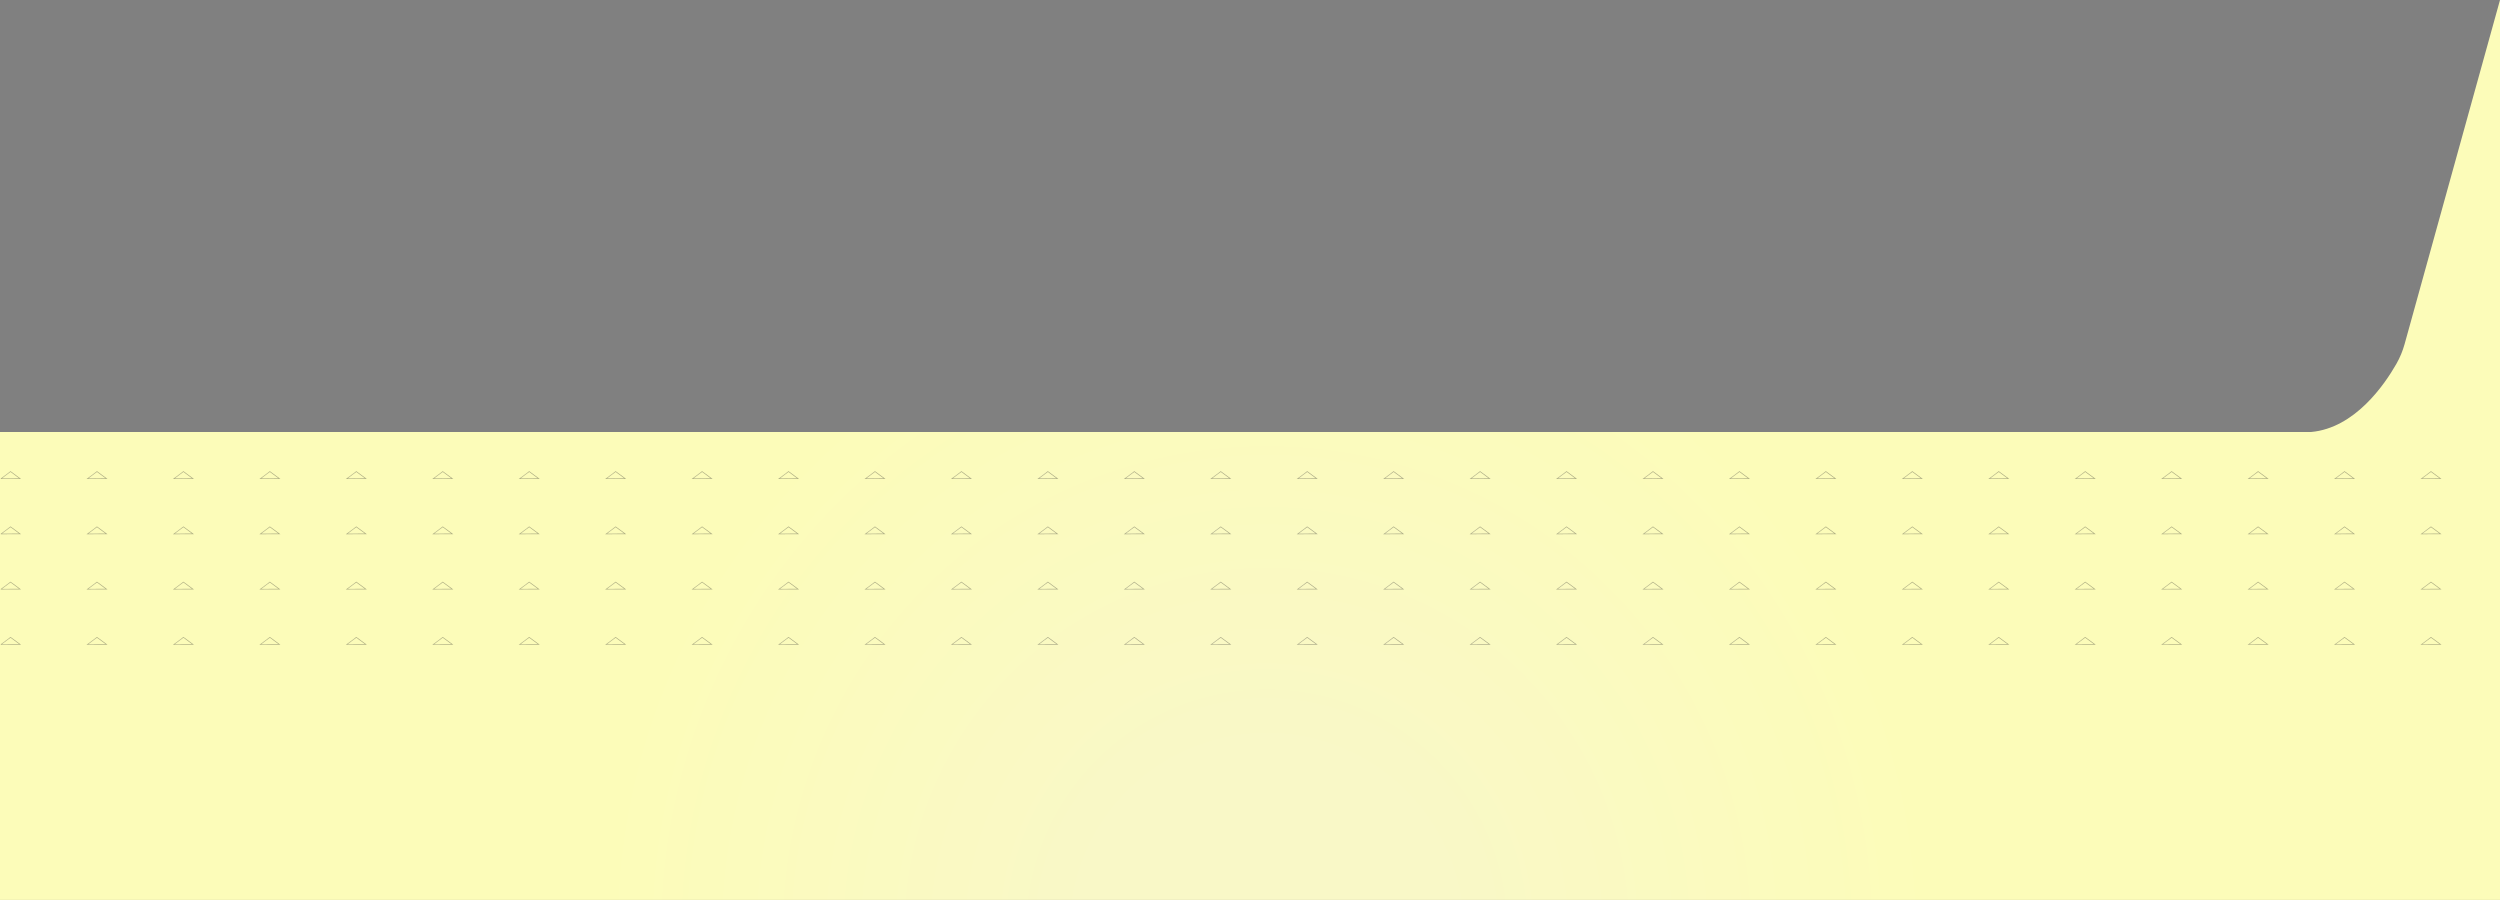 <?xml version="1.0" encoding="UTF-8"?>
<svg id="Capa_1" data-name="Capa 1" xmlns="http://www.w3.org/2000/svg" xmlns:xlink="http://www.w3.org/1999/xlink" viewBox="0 0 1923.24 692.33">
  <rect x="0" y="0" width="1923.24" height="692.33" fill="#808080" stroke="none"/>
  <defs>
    <style>
      .cls-1 {
        stroke: url(#Degradado_sin_nombre_90-102);
      }

      .cls-1, .cls-2, .cls-3, .cls-4, .cls-5, .cls-6, .cls-7, .cls-8, .cls-9, .cls-10, .cls-11, .cls-12, .cls-13, .cls-14, .cls-15, .cls-16, .cls-17, .cls-18, .cls-19, .cls-20, .cls-21, .cls-22, .cls-23, .cls-24, .cls-25, .cls-26, .cls-27, .cls-28, .cls-29, .cls-30, .cls-31, .cls-32, .cls-33, .cls-34, .cls-35, .cls-36, .cls-37, .cls-38, .cls-39, .cls-40, .cls-41, .cls-42, .cls-43, .cls-44, .cls-45, .cls-46, .cls-47, .cls-48, .cls-49, .cls-50, .cls-51, .cls-52, .cls-53, .cls-54, .cls-55, .cls-56, .cls-57, .cls-58, .cls-59, .cls-60, .cls-61, .cls-62, .cls-63, .cls-64, .cls-65, .cls-66, .cls-67, .cls-68, .cls-69, .cls-70, .cls-71, .cls-72, .cls-73, .cls-74, .cls-75, .cls-76, .cls-77, .cls-78, .cls-79, .cls-80, .cls-81, .cls-82, .cls-83, .cls-84, .cls-85, .cls-86, .cls-87, .cls-88, .cls-89, .cls-90, .cls-91, .cls-92, .cls-93, .cls-94, .cls-95, .cls-96, .cls-97, .cls-98, .cls-99, .cls-100, .cls-101, .cls-102, .cls-103, .cls-104, .cls-105, .cls-106, .cls-107, .cls-108, .cls-109, .cls-110, .cls-111, .cls-112, .cls-113, .cls-114, .cls-115, .cls-116, .cls-117, .cls-118 {
        fill: none;
      }

      .cls-1, .cls-2, .cls-3, .cls-4, .cls-5, .cls-6, .cls-7, .cls-8, .cls-9, .cls-10, .cls-11, .cls-12, .cls-13, .cls-14, .cls-15, .cls-16, .cls-17, .cls-18, .cls-19, .cls-20, .cls-21, .cls-22, .cls-23, .cls-24, .cls-25, .cls-26, .cls-27, .cls-28, .cls-29, .cls-30, .cls-31, .cls-32, .cls-33, .cls-34, .cls-35, .cls-36, .cls-37, .cls-38, .cls-39, .cls-40, .cls-42, .cls-43, .cls-44, .cls-45, .cls-46, .cls-47, .cls-48, .cls-49, .cls-50, .cls-51, .cls-52, .cls-53, .cls-54, .cls-55, .cls-56, .cls-57, .cls-58, .cls-59, .cls-60, .cls-61, .cls-62, .cls-63, .cls-64, .cls-65, .cls-66, .cls-67, .cls-68, .cls-69, .cls-70, .cls-71, .cls-72, .cls-73, .cls-74, .cls-75, .cls-76, .cls-77, .cls-78, .cls-79, .cls-80, .cls-81, .cls-82, .cls-83, .cls-84, .cls-85, .cls-86, .cls-87, .cls-88, .cls-89, .cls-90, .cls-91, .cls-92, .cls-93, .cls-94, .cls-95, .cls-96, .cls-97, .cls-98, .cls-99, .cls-100, .cls-101, .cls-102, .cls-103, .cls-104, .cls-105, .cls-106, .cls-107, .cls-108, .cls-109, .cls-110, .cls-111, .cls-112, .cls-113, .cls-114, .cls-115, .cls-116, .cls-117, .cls-118 {
        stroke-miterlimit: 10;
        stroke-width: .5px;
      }

      .cls-2 {
        stroke: url(#Degradado_sin_nombre_90-26);
      }

      .cls-3 {
        stroke: url(#Degradado_sin_nombre_90-44);
      }

      .cls-4 {
        stroke: url(#Degradado_sin_nombre_90-63);
      }

      .cls-5 {
        stroke: url(#Degradado_sin_nombre_90-61);
      }

      .cls-6 {
        stroke: url(#Degradado_sin_nombre_90-69);
      }

      .cls-7 {
        stroke: url(#Degradado_sin_nombre_90-6);
      }

      .cls-8 {
        stroke: url(#Degradado_sin_nombre_90-4);
      }

      .cls-9 {
        stroke: url(#Degradado_sin_nombre_90-56);
      }

      .cls-10 {
        stroke: url(#Degradado_sin_nombre_90-21);
      }

      .cls-11 {
        stroke: url(#Degradado_sin_nombre_90-11);
      }

      .cls-12 {
        stroke: url(#Degradado_sin_nombre_90-99);
      }

      .cls-13 {
        stroke: url(#Degradado_sin_nombre_90-71);
      }

      .cls-14 {
        stroke: url(#Degradado_sin_nombre_90-113);
      }

      .cls-15 {
        stroke: url(#Degradado_sin_nombre_90-68);
      }

      .cls-16 {
        stroke: url(#Degradado_sin_nombre_90-2);
      }

      .cls-17 {
        stroke: url(#Degradado_sin_nombre_90-111);
      }

      .cls-18 {
        stroke: url(#Degradado_sin_nombre_90-107);
      }

      .cls-19 {
        stroke: url(#Degradado_sin_nombre_90-57);
      }

      .cls-20 {
        stroke: url(#Degradado_sin_nombre_90-55);
      }

      .cls-21 {
        stroke: url(#Degradado_sin_nombre_90-79);
      }

      .cls-22 {
        stroke: url(#Degradado_sin_nombre_90-74);
      }

      .cls-23 {
        stroke: url(#Degradado_sin_nombre_90-13);
      }

      .cls-24 {
        stroke: url(#Degradado_sin_nombre_90-33);
      }

      .cls-25 {
        stroke: url(#Degradado_sin_nombre_90-60);
      }

      .cls-26 {
        stroke: url(#Degradado_sin_nombre_90-32);
      }

      .cls-27 {
        stroke: url(#Degradado_sin_nombre_90-106);
      }

      .cls-28 {
        stroke: url(#Degradado_sin_nombre_90-42);
      }

      .cls-29 {
        stroke: url(#Degradado_sin_nombre_90-112);
      }

      .cls-30 {
        stroke: url(#Degradado_sin_nombre_90-87);
      }

      .cls-31 {
        stroke: url(#Degradado_sin_nombre_90-28);
      }

      .cls-32 {
        stroke: url(#Degradado_sin_nombre_90-103);
      }

      .cls-33 {
        stroke: url(#Degradado_sin_nombre_90-93);
      }

      .cls-34 {
        stroke: url(#Degradado_sin_nombre_90-77);
      }

      .cls-35 {
        stroke: url(#Degradado_sin_nombre_90-62);
      }

      .cls-36 {
        stroke: url(#Degradado_sin_nombre_90-46);
      }

      .cls-37 {
        stroke: url(#Degradado_sin_nombre_90-7);
      }

      .cls-38 {
        stroke: url(#Degradado_sin_nombre_90-10);
      }

      .cls-39 {
        stroke: url(#Degradado_sin_nombre_90-83);
      }

      .cls-40 {
        stroke: url(#Degradado_sin_nombre_90-14);
      }

      .cls-41, .cls-119 {
        stroke-width: 0px;
      }

      .cls-42 {
        stroke: url(#Degradado_sin_nombre_90-31);
      }

      .cls-43 {
        stroke: url(#Degradado_sin_nombre_90-82);
      }

      .cls-44 {
        stroke: url(#Degradado_sin_nombre_90-70);
      }

      .cls-45 {
        stroke: url(#Degradado_sin_nombre_90-94);
      }

      .cls-46 {
        stroke: url(#Degradado_sin_nombre_90-67);
      }

      .cls-47 {
        stroke: url(#Degradado_sin_nombre_90-43);
      }

      .cls-48 {
        stroke: url(#Degradado_sin_nombre_90-52);
      }

      .cls-49 {
        stroke: url(#Degradado_sin_nombre_90-98);
      }

      .cls-120 {
        clip-path: url(#clippath-1);
      }

      .cls-50 {
        stroke: url(#Degradado_sin_nombre_90-78);
      }

      .cls-51 {
        stroke: url(#Degradado_sin_nombre_90-101);
      }

      .cls-52 {
        stroke: url(#Degradado_sin_nombre_90-76);
      }

      .cls-53 {
        stroke: url(#Degradado_sin_nombre_90-53);
      }

      .cls-54 {
        stroke: url(#Degradado_sin_nombre_90-17);
      }

      .cls-55 {
        stroke: url(#Degradado_sin_nombre_90-66);
      }

      .cls-56 {
        stroke: url(#Degradado_sin_nombre_90-29);
      }

      .cls-57 {
        stroke: url(#Degradado_sin_nombre_90-89);
      }

      .cls-58 {
        stroke: url(#Degradado_sin_nombre_90-22);
      }

      .cls-59 {
        stroke: url(#Degradado_sin_nombre_90-8);
      }

      .cls-60 {
        stroke: url(#Degradado_sin_nombre_90-75);
      }

      .cls-61 {
        stroke: url(#Degradado_sin_nombre_90-100);
      }

      .cls-119 {
        fill: url(#Degradado_sin_nombre_4);
      }

      .cls-62 {
        stroke: url(#Degradado_sin_nombre_90-114);
      }

      .cls-63 {
        stroke: url(#Degradado_sin_nombre_90-86);
      }

      .cls-64 {
        stroke: url(#Degradado_sin_nombre_90-110);
      }

      .cls-65 {
        stroke: url(#Degradado_sin_nombre_90-54);
      }

      .cls-66 {
        stroke: url(#Degradado_sin_nombre_90-27);
      }

      .cls-67 {
        stroke: url(#Degradado_sin_nombre_90-90);
      }

      .cls-68 {
        stroke: url(#Degradado_sin_nombre_90-39);
      }

      .cls-69 {
        stroke: url(#Degradado_sin_nombre_90-25);
      }

      .cls-70 {
        stroke: url(#Degradado_sin_nombre_90-47);
      }

      .cls-71 {
        stroke: url(#Degradado_sin_nombre_90-41);
      }

      .cls-72 {
        stroke: url(#Degradado_sin_nombre_90-38);
      }

      .cls-73 {
        stroke: url(#Degradado_sin_nombre_90-19);
      }

      .cls-74 {
        stroke: url(#Degradado_sin_nombre_90-80);
      }

      .cls-75 {
        stroke: url(#Degradado_sin_nombre_90-12);
      }

      .cls-76 {
        stroke: url(#Degradado_sin_nombre_90-85);
      }

      .cls-77 {
        stroke: url(#Degradado_sin_nombre_90-3);
      }

      .cls-78 {
        stroke: url(#Degradado_sin_nombre_90-18);
      }

      .cls-79 {
        stroke: url(#Degradado_sin_nombre_90-50);
      }

      .cls-80 {
        stroke: url(#Degradado_sin_nombre_90-5);
      }

      .cls-81 {
        stroke: url(#Degradado_sin_nombre_90-91);
      }

      .cls-121 {
        clip-path: url(#clippath);
      }

      .cls-82 {
        stroke: url(#Degradado_sin_nombre_90-30);
      }

      .cls-83 {
        stroke: url(#Degradado_sin_nombre_90-23);
      }

      .cls-84 {
        stroke: url(#Degradado_sin_nombre_90-45);
      }

      .cls-85 {
        stroke: url(#Degradado_sin_nombre_90-15);
      }

      .cls-86 {
        stroke: url(#Degradado_sin_nombre_90-58);
      }

      .cls-87 {
        stroke: url(#Degradado_sin_nombre_90-59);
      }

      .cls-88 {
        stroke: url(#Degradado_sin_nombre_90-24);
      }

      .cls-89 {
        stroke: url(#Degradado_sin_nombre_90);
      }

      .cls-90 {
        stroke: url(#Degradado_sin_nombre_90-105);
      }

      .cls-91 {
        stroke: url(#Degradado_sin_nombre_90-34);
      }

      .cls-92 {
        stroke: url(#Degradado_sin_nombre_90-95);
      }

      .cls-93 {
        stroke: url(#Degradado_sin_nombre_90-48);
      }

      .cls-94 {
        stroke: url(#Degradado_sin_nombre_90-117);
      }

      .cls-95 {
        stroke: url(#Degradado_sin_nombre_90-16);
      }

      .cls-96 {
        stroke: url(#Degradado_sin_nombre_90-97);
      }

      .cls-97 {
        stroke: url(#Degradado_sin_nombre_90-35);
      }

      .cls-98 {
        stroke: url(#Degradado_sin_nombre_90-72);
      }

      .cls-122 {
        opacity: .36;
      }

      .cls-99 {
        stroke: url(#Degradado_sin_nombre_90-96);
      }

      .cls-100 {
        stroke: url(#Degradado_sin_nombre_90-88);
      }

      .cls-101 {
        stroke: url(#Degradado_sin_nombre_90-9);
      }

      .cls-102 {
        stroke: url(#Degradado_sin_nombre_90-115);
      }

      .cls-103 {
        stroke: url(#Degradado_sin_nombre_90-116);
      }

      .cls-104 {
        stroke: url(#Degradado_sin_nombre_90-81);
      }

      .cls-105 {
        stroke: url(#Degradado_sin_nombre_90-40);
      }

      .cls-106 {
        stroke: url(#Degradado_sin_nombre_90-64);
      }

      .cls-107 {
        stroke: url(#Degradado_sin_nombre_90-49);
      }

      .cls-108 {
        stroke: url(#Degradado_sin_nombre_90-36);
      }

      .cls-109 {
        stroke: url(#Degradado_sin_nombre_90-73);
      }

      .cls-110 {
        stroke: url(#Degradado_sin_nombre_90-108);
      }

      .cls-111 {
        stroke: url(#Degradado_sin_nombre_90-37);
      }

      .cls-112 {
        stroke: url(#Degradado_sin_nombre_90-51);
      }

      .cls-113 {
        stroke: url(#Degradado_sin_nombre_90-104);
      }

      .cls-114 {
        stroke: url(#Degradado_sin_nombre_90-20);
      }

      .cls-115 {
        stroke: url(#Degradado_sin_nombre_90-92);
      }

      .cls-116 {
        stroke: url(#Degradado_sin_nombre_90-84);
      }

      .cls-117 {
        stroke: url(#Degradado_sin_nombre_90-109);
      }

      .cls-118 {
        stroke: url(#Degradado_sin_nombre_90-65);
      }
    </style>
    <radialGradient id="Degradado_sin_nombre_4" data-name="Degradado sin nombre 4" cx="6787.86" cy="10667.34" fx="6787.86" fy="10667.34" r="512.55" gradientTransform="translate(-5813.34 -9951.82)" gradientUnits="userSpaceOnUse">
      <stop offset=".27" stop-color="#f9f8c7"/>
      <stop offset="1" stop-color="#fcfcb9"/>
    </radialGradient>
    <clipPath id="clippath">
      <path class="cls-41" d="M1923.24,0l-73.38,264.68c-1.47,5.32-3.59,10.43-6.32,15.22-9.15,16.07-32.01,49.4-65.62,52.43H0s0,360,0,360h1923.24V0Z"/>
    </clipPath>
    <clipPath id="clippath-1">
      <rect class="cls-41" x=".59" y="277.66" width="1956.41" height="238.37"/>
    </clipPath>
    <radialGradient id="Degradado_sin_nombre_90" data-name="Degradado sin nombre 90" cx="984.5" cy="781.88" fx="984.5" fy="781.88" r="5.83" gradientTransform="translate(1923.24 1062.33) rotate(-180)" gradientUnits="userSpaceOnUse">
      <stop offset=".33" stop-color="#3a3a3a"/>
      <stop offset=".66" stop-color="#282828"/>
      <stop offset="1" stop-color="#1c1c1c"/>
    </radialGradient>
    <radialGradient id="Degradado_sin_nombre_90-2" data-name="Degradado sin nombre 90" cx="5817.72" cy="10317.3" fx="5817.72" fy="10317.3" r="6.09" gradientTransform="translate(-5813.34 -9951.82)" xlink:href="#Degradado_sin_nombre_90"/>
    <radialGradient id="Degradado_sin_nombre_90-3" data-name="Degradado sin nombre 90" cx="5884.18" cy="10317.3" fx="5884.18" fy="10317.3" r="6.09" gradientTransform="translate(-5813.34 -9951.82)" xlink:href="#Degradado_sin_nombre_90"/>
    <radialGradient id="Degradado_sin_nombre_90-4" data-name="Degradado sin nombre 90" cx="5950.63" cy="10317.3" fx="5950.63" fy="10317.3" r="6.09" gradientTransform="translate(-5813.34 -9951.82)" xlink:href="#Degradado_sin_nombre_90"/>
    <radialGradient id="Degradado_sin_nombre_90-5" data-name="Degradado sin nombre 90" cx="6017.09" cy="10317.3" fx="6017.09" fy="10317.3" r="6.09" gradientTransform="translate(-5813.34 -9951.82)" xlink:href="#Degradado_sin_nombre_90"/>
    <radialGradient id="Degradado_sin_nombre_90-6" data-name="Degradado sin nombre 90" cx="6083.55" cy="10317.3" fx="6083.55" fy="10317.3" r="6.09" gradientTransform="translate(-5813.34 -9951.82)" xlink:href="#Degradado_sin_nombre_90"/>
    <radialGradient id="Degradado_sin_nombre_90-7" data-name="Degradado sin nombre 90" cx="6150.01" cy="10317.3" fx="6150.01" fy="10317.3" r="6.09" gradientTransform="translate(-5813.34 -9951.82)" xlink:href="#Degradado_sin_nombre_90"/>
    <radialGradient id="Degradado_sin_nombre_90-8" data-name="Degradado sin nombre 90" cx="6216.47" cy="10317.3" fx="6216.47" fy="10317.3" r="6.09" gradientTransform="translate(-5813.34 -9951.82)" xlink:href="#Degradado_sin_nombre_90"/>
    <radialGradient id="Degradado_sin_nombre_90-9" data-name="Degradado sin nombre 90" cx="6282.93" cy="10317.3" fx="6282.93" fy="10317.3" r="6.09" gradientTransform="translate(-5813.34 -9951.82)" xlink:href="#Degradado_sin_nombre_90"/>
    <radialGradient id="Degradado_sin_nombre_90-10" data-name="Degradado sin nombre 90" cx="6349.39" cy="10317.3" fx="6349.39" fy="10317.3" r="6.09" gradientTransform="translate(-5813.34 -9951.82)" xlink:href="#Degradado_sin_nombre_90"/>
    <radialGradient id="Degradado_sin_nombre_90-11" data-name="Degradado sin nombre 90" cx="6415.85" cy="10317.3" fx="6415.85" fy="10317.3" r="6.09" gradientTransform="translate(-5813.34 -9951.82)" xlink:href="#Degradado_sin_nombre_90"/>
    <radialGradient id="Degradado_sin_nombre_90-12" data-name="Degradado sin nombre 90" cx="6482.3" cy="10317.3" fx="6482.3" fy="10317.3" r="6.09" gradientTransform="translate(-5813.34 -9951.82)" xlink:href="#Degradado_sin_nombre_90"/>
    <radialGradient id="Degradado_sin_nombre_90-13" data-name="Degradado sin nombre 90" cx="6548.76" cy="10317.3" fx="6548.76" fy="10317.3" r="6.09" gradientTransform="translate(-5813.34 -9951.82)" xlink:href="#Degradado_sin_nombre_90"/>
    <radialGradient id="Degradado_sin_nombre_90-14" data-name="Degradado sin nombre 90" cx="6615.22" cy="10317.3" fx="6615.22" fy="10317.3" r="6.09" gradientTransform="translate(-5813.34 -9951.82)" xlink:href="#Degradado_sin_nombre_90"/>
    <radialGradient id="Degradado_sin_nombre_90-15" data-name="Degradado sin nombre 90" cx="6681.68" cy="10317.3" fx="6681.68" fy="10317.3" r="6.09" gradientTransform="translate(-5813.34 -9951.82)" xlink:href="#Degradado_sin_nombre_90"/>
    <radialGradient id="Degradado_sin_nombre_90-16" data-name="Degradado sin nombre 90" cx="6748.14" cy="10317.3" fx="6748.14" fy="10317.3" r="6.09" gradientTransform="translate(-5813.34 -9951.82)" xlink:href="#Degradado_sin_nombre_90"/>
    <radialGradient id="Degradado_sin_nombre_90-17" data-name="Degradado sin nombre 90" cx="6814.6" cy="10317.3" fx="6814.6" fy="10317.3" r="6.09" gradientTransform="translate(-5813.34 -9951.82)" xlink:href="#Degradado_sin_nombre_90"/>
    <radialGradient id="Degradado_sin_nombre_90-18" data-name="Degradado sin nombre 90" cx="6881.06" cy="10317.3" fx="6881.06" fy="10317.3" r="6.09" gradientTransform="translate(-5813.34 -9951.82)" xlink:href="#Degradado_sin_nombre_90"/>
    <radialGradient id="Degradado_sin_nombre_90-19" data-name="Degradado sin nombre 90" cx="6947.52" cy="10317.3" fx="6947.52" fy="10317.3" r="6.09" gradientTransform="translate(-5813.34 -9951.82)" xlink:href="#Degradado_sin_nombre_90"/>
    <radialGradient id="Degradado_sin_nombre_90-20" data-name="Degradado sin nombre 90" cx="7013.97" cy="10317.3" fx="7013.97" fy="10317.3" r="6.09" gradientTransform="translate(-5813.34 -9951.82)" xlink:href="#Degradado_sin_nombre_90"/>
    <radialGradient id="Degradado_sin_nombre_90-21" data-name="Degradado sin nombre 90" cx="7080.43" cy="10317.3" fx="7080.43" fy="10317.3" r="6.09" gradientTransform="translate(-5813.34 -9951.82)" xlink:href="#Degradado_sin_nombre_90"/>
    <radialGradient id="Degradado_sin_nombre_90-22" data-name="Degradado sin nombre 90" cx="7146.89" cy="10317.3" fx="7146.89" fy="10317.3" r="6.09" gradientTransform="translate(-5813.34 -9951.82)" xlink:href="#Degradado_sin_nombre_90"/>
    <radialGradient id="Degradado_sin_nombre_90-23" data-name="Degradado sin nombre 90" cx="7213.35" cy="10317.3" fx="7213.35" fy="10317.3" r="6.09" gradientTransform="translate(-5813.34 -9951.82)" xlink:href="#Degradado_sin_nombre_90"/>
    <radialGradient id="Degradado_sin_nombre_90-24" data-name="Degradado sin nombre 90" cx="7279.81" cy="10317.3" fx="7279.81" fy="10317.3" r="6.09" gradientTransform="translate(-5813.34 -9951.82)" xlink:href="#Degradado_sin_nombre_90"/>
    <radialGradient id="Degradado_sin_nombre_90-25" data-name="Degradado sin nombre 90" cx="7346.27" cy="10317.3" fx="7346.27" fy="10317.3" r="6.09" gradientTransform="translate(-5813.34 -9951.82)" xlink:href="#Degradado_sin_nombre_90"/>
    <radialGradient id="Degradado_sin_nombre_90-26" data-name="Degradado sin nombre 90" cx="7412.73" cy="10317.3" fx="7412.73" fy="10317.3" r="6.09" gradientTransform="translate(-5813.34 -9951.82)" xlink:href="#Degradado_sin_nombre_90"/>
    <radialGradient id="Degradado_sin_nombre_90-27" data-name="Degradado sin nombre 90" cx="7479.19" cy="10317.3" fx="7479.19" fy="10317.3" r="6.09" gradientTransform="translate(-5813.34 -9951.82)" xlink:href="#Degradado_sin_nombre_90"/>
    <radialGradient id="Degradado_sin_nombre_90-28" data-name="Degradado sin nombre 90" cx="7545.64" cy="10317.3" fx="7545.64" fy="10317.3" r="6.09" gradientTransform="translate(-5813.34 -9951.82)" xlink:href="#Degradado_sin_nombre_90"/>
    <radialGradient id="Degradado_sin_nombre_90-29" data-name="Degradado sin nombre 90" cx="7612.1" cy="10317.3" fx="7612.1" fy="10317.3" r="6.09" gradientTransform="translate(-5813.34 -9951.82)" xlink:href="#Degradado_sin_nombre_90"/>
    <radialGradient id="Degradado_sin_nombre_90-30" data-name="Degradado sin nombre 90" cx="7678.56" cy="10317.3" fx="7678.56" fy="10317.3" r="6.09" gradientTransform="translate(-5813.34 -9951.82)" xlink:href="#Degradado_sin_nombre_90"/>
    <radialGradient id="Degradado_sin_nombre_90-31" data-name="Degradado sin nombre 90" cx="5817.72" cy="10359.81" fx="5817.72" fy="10359.81" r="6.09" gradientTransform="translate(-5813.34 -9951.82)" xlink:href="#Degradado_sin_nombre_90"/>
    <radialGradient id="Degradado_sin_nombre_90-32" data-name="Degradado sin nombre 90" cx="5884.18" cy="10359.81" fx="5884.18" fy="10359.81" r="6.09" gradientTransform="translate(-5813.34 -9951.82)" xlink:href="#Degradado_sin_nombre_90"/>
    <radialGradient id="Degradado_sin_nombre_90-33" data-name="Degradado sin nombre 90" cx="5950.63" cy="10359.81" fx="5950.63" fy="10359.81" r="6.09" gradientTransform="translate(-5813.34 -9951.82)" xlink:href="#Degradado_sin_nombre_90"/>
    <radialGradient id="Degradado_sin_nombre_90-34" data-name="Degradado sin nombre 90" cx="6017.09" cy="10359.81" fx="6017.09" fy="10359.81" r="6.09" gradientTransform="translate(-5813.34 -9951.82)" xlink:href="#Degradado_sin_nombre_90"/>
    <radialGradient id="Degradado_sin_nombre_90-35" data-name="Degradado sin nombre 90" cx="6083.55" cy="10359.81" fx="6083.55" fy="10359.81" r="6.09" gradientTransform="translate(-5813.34 -9951.82)" xlink:href="#Degradado_sin_nombre_90"/>
    <radialGradient id="Degradado_sin_nombre_90-36" data-name="Degradado sin nombre 90" cx="6150.01" cy="10359.81" fx="6150.01" fy="10359.81" r="6.09" gradientTransform="translate(-5813.34 -9951.82)" xlink:href="#Degradado_sin_nombre_90"/>
    <radialGradient id="Degradado_sin_nombre_90-37" data-name="Degradado sin nombre 90" cx="6216.47" cy="10359.81" fx="6216.47" fy="10359.81" r="6.09" gradientTransform="translate(-5813.34 -9951.82)" xlink:href="#Degradado_sin_nombre_90"/>
    <radialGradient id="Degradado_sin_nombre_90-38" data-name="Degradado sin nombre 90" cx="6282.93" cy="10359.81" fx="6282.93" fy="10359.81" r="6.09" gradientTransform="translate(-5813.34 -9951.82)" xlink:href="#Degradado_sin_nombre_90"/>
    <radialGradient id="Degradado_sin_nombre_90-39" data-name="Degradado sin nombre 90" cx="6349.39" cy="10359.81" fx="6349.39" fy="10359.81" r="6.09" gradientTransform="translate(-5813.34 -9951.82)" xlink:href="#Degradado_sin_nombre_90"/>
    <radialGradient id="Degradado_sin_nombre_90-40" data-name="Degradado sin nombre 90" cx="6415.85" cy="10359.81" fx="6415.85" fy="10359.81" r="6.09" gradientTransform="translate(-5813.34 -9951.82)" xlink:href="#Degradado_sin_nombre_90"/>
    <radialGradient id="Degradado_sin_nombre_90-41" data-name="Degradado sin nombre 90" cx="6482.3" cy="10359.81" fx="6482.3" fy="10359.81" r="6.09" gradientTransform="translate(-5813.34 -9951.82)" xlink:href="#Degradado_sin_nombre_90"/>
    <radialGradient id="Degradado_sin_nombre_90-42" data-name="Degradado sin nombre 90" cx="6548.76" cy="10359.81" fx="6548.76" fy="10359.81" r="6.09" gradientTransform="translate(-5813.34 -9951.82)" xlink:href="#Degradado_sin_nombre_90"/>
    <radialGradient id="Degradado_sin_nombre_90-43" data-name="Degradado sin nombre 90" cx="6615.22" cy="10359.81" fx="6615.22" fy="10359.81" r="6.09" gradientTransform="translate(-5813.34 -9951.82)" xlink:href="#Degradado_sin_nombre_90"/>
    <radialGradient id="Degradado_sin_nombre_90-44" data-name="Degradado sin nombre 90" cx="6681.68" cy="10359.81" fx="6681.68" fy="10359.81" r="6.09" gradientTransform="translate(-5813.34 -9951.82)" xlink:href="#Degradado_sin_nombre_90"/>
    <radialGradient id="Degradado_sin_nombre_90-45" data-name="Degradado sin nombre 90" cx="6748.14" cy="10359.81" fx="6748.14" fy="10359.81" r="6.09" gradientTransform="translate(-5813.34 -9951.82)" xlink:href="#Degradado_sin_nombre_90"/>
    <radialGradient id="Degradado_sin_nombre_90-46" data-name="Degradado sin nombre 90" cx="6814.6" cy="10359.81" fx="6814.6" fy="10359.81" r="6.09" gradientTransform="translate(-5813.34 -9951.82)" xlink:href="#Degradado_sin_nombre_90"/>
    <radialGradient id="Degradado_sin_nombre_90-47" data-name="Degradado sin nombre 90" cx="6881.06" cy="10359.81" fx="6881.06" fy="10359.81" r="6.09" gradientTransform="translate(-5813.34 -9951.82)" xlink:href="#Degradado_sin_nombre_90"/>
    <radialGradient id="Degradado_sin_nombre_90-48" data-name="Degradado sin nombre 90" cx="6947.52" cy="10359.81" fx="6947.52" fy="10359.81" r="6.09" gradientTransform="translate(-5813.34 -9951.82)" xlink:href="#Degradado_sin_nombre_90"/>
    <radialGradient id="Degradado_sin_nombre_90-49" data-name="Degradado sin nombre 90" cx="7013.97" cy="10359.81" fx="7013.97" fy="10359.81" r="6.09" gradientTransform="translate(-5813.34 -9951.82)" xlink:href="#Degradado_sin_nombre_90"/>
    <radialGradient id="Degradado_sin_nombre_90-50" data-name="Degradado sin nombre 90" cx="7080.43" cy="10359.81" fx="7080.43" fy="10359.81" r="6.09" gradientTransform="translate(-5813.34 -9951.82)" xlink:href="#Degradado_sin_nombre_90"/>
    <radialGradient id="Degradado_sin_nombre_90-51" data-name="Degradado sin nombre 90" cx="7146.89" cy="10359.81" fx="7146.89" fy="10359.81" r="6.09" gradientTransform="translate(-5813.34 -9951.82)" xlink:href="#Degradado_sin_nombre_90"/>
    <radialGradient id="Degradado_sin_nombre_90-52" data-name="Degradado sin nombre 90" cx="7213.35" cy="10359.81" fx="7213.35" fy="10359.81" r="6.09" gradientTransform="translate(-5813.34 -9951.82)" xlink:href="#Degradado_sin_nombre_90"/>
    <radialGradient id="Degradado_sin_nombre_90-53" data-name="Degradado sin nombre 90" cx="7279.81" cy="10359.81" fx="7279.81" fy="10359.81" r="6.09" gradientTransform="translate(-5813.34 -9951.82)" xlink:href="#Degradado_sin_nombre_90"/>
    <radialGradient id="Degradado_sin_nombre_90-54" data-name="Degradado sin nombre 90" cx="7346.27" cy="10359.81" fx="7346.27" fy="10359.81" r="6.09" gradientTransform="translate(-5813.34 -9951.82)" xlink:href="#Degradado_sin_nombre_90"/>
    <radialGradient id="Degradado_sin_nombre_90-55" data-name="Degradado sin nombre 90" cx="7412.73" cy="10359.81" fx="7412.73" fy="10359.81" r="6.09" gradientTransform="translate(-5813.34 -9951.82)" xlink:href="#Degradado_sin_nombre_90"/>
    <radialGradient id="Degradado_sin_nombre_90-56" data-name="Degradado sin nombre 90" cx="7479.19" cy="10359.81" fx="7479.19" fy="10359.81" r="6.09" gradientTransform="translate(-5813.34 -9951.82)" xlink:href="#Degradado_sin_nombre_90"/>
    <radialGradient id="Degradado_sin_nombre_90-57" data-name="Degradado sin nombre 90" cx="7545.64" cy="10359.81" fx="7545.64" fy="10359.81" r="6.09" gradientTransform="translate(-5813.34 -9951.82)" xlink:href="#Degradado_sin_nombre_90"/>
    <radialGradient id="Degradado_sin_nombre_90-58" data-name="Degradado sin nombre 90" cx="7612.1" cy="10359.81" fx="7612.1" fy="10359.81" r="6.09" gradientTransform="translate(-5813.34 -9951.82)" xlink:href="#Degradado_sin_nombre_90"/>
    <radialGradient id="Degradado_sin_nombre_90-59" data-name="Degradado sin nombre 90" cx="7678.56" cy="10359.81" fx="7678.56" fy="10359.81" r="6.09" gradientTransform="translate(-5813.34 -9951.82)" xlink:href="#Degradado_sin_nombre_90"/>
    <radialGradient id="Degradado_sin_nombre_90-60" data-name="Degradado sin nombre 90" cx="5817.72" cy="10402.33" fx="5817.72" fy="10402.33" r="6.09" gradientTransform="translate(-5813.34 -9951.82)" xlink:href="#Degradado_sin_nombre_90"/>
    <radialGradient id="Degradado_sin_nombre_90-61" data-name="Degradado sin nombre 90" cx="5884.18" cy="10402.33" fx="5884.18" fy="10402.33" r="6.09" gradientTransform="translate(-5813.34 -9951.82)" xlink:href="#Degradado_sin_nombre_90"/>
    <radialGradient id="Degradado_sin_nombre_90-62" data-name="Degradado sin nombre 90" cx="5950.63" cy="10402.33" fx="5950.63" fy="10402.33" r="6.09" gradientTransform="translate(-5813.34 -9951.82)" xlink:href="#Degradado_sin_nombre_90"/>
    <radialGradient id="Degradado_sin_nombre_90-63" data-name="Degradado sin nombre 90" cx="6017.09" cy="10402.33" fx="6017.09" fy="10402.33" r="6.09" gradientTransform="translate(-5813.34 -9951.82)" xlink:href="#Degradado_sin_nombre_90"/>
    <radialGradient id="Degradado_sin_nombre_90-64" data-name="Degradado sin nombre 90" cx="6083.55" cy="10402.33" fx="6083.55" fy="10402.33" r="6.09" gradientTransform="translate(-5813.34 -9951.82)" xlink:href="#Degradado_sin_nombre_90"/>
    <radialGradient id="Degradado_sin_nombre_90-65" data-name="Degradado sin nombre 90" cx="6150.01" cy="10402.33" fx="6150.01" fy="10402.33" r="6.09" gradientTransform="translate(-5813.34 -9951.82)" xlink:href="#Degradado_sin_nombre_90"/>
    <radialGradient id="Degradado_sin_nombre_90-66" data-name="Degradado sin nombre 90" cx="6216.47" cy="10402.33" fx="6216.47" fy="10402.33" r="6.09" gradientTransform="translate(-5813.34 -9951.82)" xlink:href="#Degradado_sin_nombre_90"/>
    <radialGradient id="Degradado_sin_nombre_90-67" data-name="Degradado sin nombre 90" cx="6282.93" cy="10402.33" fx="6282.93" fy="10402.33" r="6.09" gradientTransform="translate(-5813.34 -9951.82)" xlink:href="#Degradado_sin_nombre_90"/>
    <radialGradient id="Degradado_sin_nombre_90-68" data-name="Degradado sin nombre 90" cx="6349.39" cy="10402.33" fx="6349.39" fy="10402.33" r="6.09" gradientTransform="translate(-5813.34 -9951.82)" xlink:href="#Degradado_sin_nombre_90"/>
    <radialGradient id="Degradado_sin_nombre_90-69" data-name="Degradado sin nombre 90" cx="6415.85" cy="10402.33" fx="6415.85" fy="10402.33" r="6.09" gradientTransform="translate(-5813.34 -9951.82)" xlink:href="#Degradado_sin_nombre_90"/>
    <radialGradient id="Degradado_sin_nombre_90-70" data-name="Degradado sin nombre 90" cx="6482.3" cy="10402.33" fx="6482.3" fy="10402.33" r="6.09" gradientTransform="translate(-5813.34 -9951.82)" xlink:href="#Degradado_sin_nombre_90"/>
    <radialGradient id="Degradado_sin_nombre_90-71" data-name="Degradado sin nombre 90" cx="6548.76" cy="10402.33" fx="6548.76" fy="10402.33" r="6.09" gradientTransform="translate(-5813.34 -9951.82)" xlink:href="#Degradado_sin_nombre_90"/>
    <radialGradient id="Degradado_sin_nombre_90-72" data-name="Degradado sin nombre 90" cx="6615.22" cy="10402.33" fx="6615.22" fy="10402.33" r="6.09" gradientTransform="translate(-5813.34 -9951.82)" xlink:href="#Degradado_sin_nombre_90"/>
    <radialGradient id="Degradado_sin_nombre_90-73" data-name="Degradado sin nombre 90" cx="6681.68" cy="10402.33" fx="6681.68" fy="10402.33" r="6.09" gradientTransform="translate(-5813.34 -9951.82)" xlink:href="#Degradado_sin_nombre_90"/>
    <radialGradient id="Degradado_sin_nombre_90-74" data-name="Degradado sin nombre 90" cx="6748.14" cy="10402.33" fx="6748.14" fy="10402.33" r="6.09" gradientTransform="translate(-5813.34 -9951.82)" xlink:href="#Degradado_sin_nombre_90"/>
    <radialGradient id="Degradado_sin_nombre_90-75" data-name="Degradado sin nombre 90" cx="6814.6" cy="10402.33" fx="6814.6" fy="10402.33" r="6.09" gradientTransform="translate(-5813.34 -9951.82)" xlink:href="#Degradado_sin_nombre_90"/>
    <radialGradient id="Degradado_sin_nombre_90-76" data-name="Degradado sin nombre 90" cx="6881.06" cy="10402.33" fx="6881.06" fy="10402.33" r="6.09" gradientTransform="translate(-5813.34 -9951.82)" xlink:href="#Degradado_sin_nombre_90"/>
    <radialGradient id="Degradado_sin_nombre_90-77" data-name="Degradado sin nombre 90" cx="6947.52" cy="10402.33" fx="6947.52" fy="10402.33" r="6.09" gradientTransform="translate(-5813.34 -9951.82)" xlink:href="#Degradado_sin_nombre_90"/>
    <radialGradient id="Degradado_sin_nombre_90-78" data-name="Degradado sin nombre 90" cx="7013.97" cy="10402.33" fx="7013.97" fy="10402.33" r="6.09" gradientTransform="translate(-5813.34 -9951.82)" xlink:href="#Degradado_sin_nombre_90"/>
    <radialGradient id="Degradado_sin_nombre_90-79" data-name="Degradado sin nombre 90" cx="7080.43" cy="10402.33" fx="7080.43" fy="10402.33" r="6.09" gradientTransform="translate(-5813.34 -9951.82)" xlink:href="#Degradado_sin_nombre_90"/>
    <radialGradient id="Degradado_sin_nombre_90-80" data-name="Degradado sin nombre 90" cx="7146.89" cy="10402.33" fx="7146.89" fy="10402.33" r="6.09" gradientTransform="translate(-5813.34 -9951.82)" xlink:href="#Degradado_sin_nombre_90"/>
    <radialGradient id="Degradado_sin_nombre_90-81" data-name="Degradado sin nombre 90" cx="7213.35" cy="10402.33" fx="7213.35" fy="10402.33" r="6.09" gradientTransform="translate(-5813.34 -9951.82)" xlink:href="#Degradado_sin_nombre_90"/>
    <radialGradient id="Degradado_sin_nombre_90-82" data-name="Degradado sin nombre 90" cx="7279.81" cy="10402.33" fx="7279.81" fy="10402.33" r="6.09" gradientTransform="translate(-5813.34 -9951.82)" xlink:href="#Degradado_sin_nombre_90"/>
    <radialGradient id="Degradado_sin_nombre_90-83" data-name="Degradado sin nombre 90" cx="7346.27" cy="10402.33" fx="7346.27" fy="10402.33" r="6.09" gradientTransform="translate(-5813.34 -9951.82)" xlink:href="#Degradado_sin_nombre_90"/>
    <radialGradient id="Degradado_sin_nombre_90-84" data-name="Degradado sin nombre 90" cx="7412.73" cy="10402.33" fx="7412.73" fy="10402.33" r="6.09" gradientTransform="translate(-5813.34 -9951.82)" xlink:href="#Degradado_sin_nombre_90"/>
    <radialGradient id="Degradado_sin_nombre_90-85" data-name="Degradado sin nombre 90" cx="7479.19" cy="10402.33" fx="7479.19" fy="10402.33" r="6.09" gradientTransform="translate(-5813.34 -9951.82)" xlink:href="#Degradado_sin_nombre_90"/>
    <radialGradient id="Degradado_sin_nombre_90-86" data-name="Degradado sin nombre 90" cx="7545.64" cy="10402.33" fx="7545.64" fy="10402.33" r="6.09" gradientTransform="translate(-5813.34 -9951.82)" xlink:href="#Degradado_sin_nombre_90"/>
    <radialGradient id="Degradado_sin_nombre_90-87" data-name="Degradado sin nombre 90" cx="7612.1" cy="10402.33" fx="7612.1" fy="10402.33" r="6.09" gradientTransform="translate(-5813.34 -9951.82)" xlink:href="#Degradado_sin_nombre_90"/>
    <radialGradient id="Degradado_sin_nombre_90-88" data-name="Degradado sin nombre 90" cx="7678.56" cy="10402.33" fx="7678.56" fy="10402.33" r="6.09" gradientTransform="translate(-5813.34 -9951.82)" xlink:href="#Degradado_sin_nombre_90"/>
    <radialGradient id="Degradado_sin_nombre_90-89" data-name="Degradado sin nombre 90" cx="5817.72" cy="10444.84" fx="5817.72" fy="10444.84" r="6.09" gradientTransform="translate(-5813.34 -9951.82)" xlink:href="#Degradado_sin_nombre_90"/>
    <radialGradient id="Degradado_sin_nombre_90-90" data-name="Degradado sin nombre 90" cx="5884.18" cy="10444.84" fx="5884.18" fy="10444.84" r="6.09" gradientTransform="translate(-5813.34 -9951.82)" xlink:href="#Degradado_sin_nombre_90"/>
    <radialGradient id="Degradado_sin_nombre_90-91" data-name="Degradado sin nombre 90" cx="5950.63" cy="10444.84" fx="5950.63" fy="10444.84" r="6.09" gradientTransform="translate(-5813.34 -9951.82)" xlink:href="#Degradado_sin_nombre_90"/>
    <radialGradient id="Degradado_sin_nombre_90-92" data-name="Degradado sin nombre 90" cx="6017.09" cy="10444.84" fx="6017.09" fy="10444.84" r="6.09" gradientTransform="translate(-5813.34 -9951.82)" xlink:href="#Degradado_sin_nombre_90"/>
    <radialGradient id="Degradado_sin_nombre_90-93" data-name="Degradado sin nombre 90" cx="6083.55" cy="10444.84" fx="6083.55" fy="10444.84" r="6.09" gradientTransform="translate(-5813.34 -9951.82)" xlink:href="#Degradado_sin_nombre_90"/>
    <radialGradient id="Degradado_sin_nombre_90-94" data-name="Degradado sin nombre 90" cx="6150.01" cy="10444.84" fx="6150.01" fy="10444.84" r="6.09" gradientTransform="translate(-5813.34 -9951.82)" xlink:href="#Degradado_sin_nombre_90"/>
    <radialGradient id="Degradado_sin_nombre_90-95" data-name="Degradado sin nombre 90" cx="6216.47" cy="10444.84" fx="6216.47" fy="10444.84" r="6.09" gradientTransform="translate(-5813.34 -9951.82)" xlink:href="#Degradado_sin_nombre_90"/>
    <radialGradient id="Degradado_sin_nombre_90-96" data-name="Degradado sin nombre 90" cx="6282.93" cy="10444.84" fx="6282.93" fy="10444.84" r="6.09" gradientTransform="translate(-5813.34 -9951.82)" xlink:href="#Degradado_sin_nombre_90"/>
    <radialGradient id="Degradado_sin_nombre_90-97" data-name="Degradado sin nombre 90" cx="6349.39" cy="10444.84" fx="6349.39" fy="10444.84" r="6.09" gradientTransform="translate(-5813.34 -9951.82)" xlink:href="#Degradado_sin_nombre_90"/>
    <radialGradient id="Degradado_sin_nombre_90-98" data-name="Degradado sin nombre 90" cx="6415.85" cy="10444.84" fx="6415.85" fy="10444.84" r="6.09" gradientTransform="translate(-5813.34 -9951.82)" xlink:href="#Degradado_sin_nombre_90"/>
    <radialGradient id="Degradado_sin_nombre_90-99" data-name="Degradado sin nombre 90" cx="6482.3" cy="10444.84" fx="6482.3" fy="10444.84" r="6.09" gradientTransform="translate(-5813.34 -9951.82)" xlink:href="#Degradado_sin_nombre_90"/>
    <radialGradient id="Degradado_sin_nombre_90-100" data-name="Degradado sin nombre 90" cx="6548.76" cy="10444.84" fx="6548.76" fy="10444.84" r="6.09" gradientTransform="translate(-5813.34 -9951.82)" xlink:href="#Degradado_sin_nombre_90"/>
    <radialGradient id="Degradado_sin_nombre_90-101" data-name="Degradado sin nombre 90" cx="6615.22" cy="10444.84" fx="6615.22" fy="10444.84" r="6.09" gradientTransform="translate(-5813.34 -9951.82)" xlink:href="#Degradado_sin_nombre_90"/>
    <radialGradient id="Degradado_sin_nombre_90-102" data-name="Degradado sin nombre 90" cx="6681.68" cy="10444.84" fx="6681.68" fy="10444.84" r="6.09" gradientTransform="translate(-5813.34 -9951.82)" xlink:href="#Degradado_sin_nombre_90"/>
    <radialGradient id="Degradado_sin_nombre_90-103" data-name="Degradado sin nombre 90" cx="6748.14" cy="10444.84" fx="6748.14" fy="10444.84" r="6.09" gradientTransform="translate(-5813.34 -9951.82)" xlink:href="#Degradado_sin_nombre_90"/>
    <radialGradient id="Degradado_sin_nombre_90-104" data-name="Degradado sin nombre 90" cx="6814.6" cy="10444.84" fx="6814.6" fy="10444.84" r="6.09" gradientTransform="translate(-5813.34 -9951.82)" xlink:href="#Degradado_sin_nombre_90"/>
    <radialGradient id="Degradado_sin_nombre_90-105" data-name="Degradado sin nombre 90" cx="6881.06" cy="10444.84" fx="6881.06" fy="10444.84" r="6.09" gradientTransform="translate(-5813.34 -9951.82)" xlink:href="#Degradado_sin_nombre_90"/>
    <radialGradient id="Degradado_sin_nombre_90-106" data-name="Degradado sin nombre 90" cx="6947.52" cy="10444.84" fx="6947.52" fy="10444.84" r="6.09" gradientTransform="translate(-5813.34 -9951.82)" xlink:href="#Degradado_sin_nombre_90"/>
    <radialGradient id="Degradado_sin_nombre_90-107" data-name="Degradado sin nombre 90" cx="7013.97" cy="10444.84" fx="7013.97" fy="10444.84" r="6.09" gradientTransform="translate(-5813.34 -9951.82)" xlink:href="#Degradado_sin_nombre_90"/>
    <radialGradient id="Degradado_sin_nombre_90-108" data-name="Degradado sin nombre 90" cx="7080.43" cy="10444.84" fx="7080.43" fy="10444.84" r="6.09" gradientTransform="translate(-5813.34 -9951.82)" xlink:href="#Degradado_sin_nombre_90"/>
    <radialGradient id="Degradado_sin_nombre_90-109" data-name="Degradado sin nombre 90" cx="7146.89" cy="10444.84" fx="7146.89" fy="10444.84" r="6.09" gradientTransform="translate(-5813.34 -9951.82)" xlink:href="#Degradado_sin_nombre_90"/>
    <radialGradient id="Degradado_sin_nombre_90-110" data-name="Degradado sin nombre 90" cx="7213.35" cy="10444.84" fx="7213.35" fy="10444.84" r="6.09" gradientTransform="translate(-5813.34 -9951.82)" xlink:href="#Degradado_sin_nombre_90"/>
    <radialGradient id="Degradado_sin_nombre_90-111" data-name="Degradado sin nombre 90" cx="7279.81" cy="10444.84" fx="7279.81" fy="10444.84" r="6.09" gradientTransform="translate(-5813.34 -9951.82)" xlink:href="#Degradado_sin_nombre_90"/>
    <radialGradient id="Degradado_sin_nombre_90-112" data-name="Degradado sin nombre 90" cx="7346.27" cy="10444.84" fx="7346.27" fy="10444.84" r="6.09" gradientTransform="translate(-5813.34 -9951.82)" xlink:href="#Degradado_sin_nombre_90"/>
    <radialGradient id="Degradado_sin_nombre_90-113" data-name="Degradado sin nombre 90" cx="7412.73" cy="10444.84" fx="7412.73" fy="10444.84" r="6.09" gradientTransform="translate(-5813.34 -9951.82)" xlink:href="#Degradado_sin_nombre_90"/>
    <radialGradient id="Degradado_sin_nombre_90-114" data-name="Degradado sin nombre 90" cx="7479.19" cy="10444.84" fx="7479.19" fy="10444.84" r="6.09" gradientTransform="translate(-5813.34 -9951.82)" xlink:href="#Degradado_sin_nombre_90"/>
    <radialGradient id="Degradado_sin_nombre_90-115" data-name="Degradado sin nombre 90" cx="7545.64" cy="10444.84" fx="7545.64" fy="10444.84" r="6.09" gradientTransform="translate(-5813.34 -9951.82)" xlink:href="#Degradado_sin_nombre_90"/>
    <radialGradient id="Degradado_sin_nombre_90-116" data-name="Degradado sin nombre 90" cx="7612.1" cy="10444.84" fx="7612.1" fy="10444.84" r="6.09" gradientTransform="translate(-5813.34 -9951.82)" xlink:href="#Degradado_sin_nombre_90"/>
    <radialGradient id="Degradado_sin_nombre_90-117" data-name="Degradado sin nombre 90" cx="7678.56" cy="10444.84" fx="7678.56" fy="10444.84" r="6.09" gradientTransform="translate(-5813.34 -9951.82)" xlink:href="#Degradado_sin_nombre_90"/>
  </defs>
  <path class="cls-119" d="M1923.24,0l-73.38,264.68c-1.47,5.32-3.59,10.43-6.32,15.22-9.15,16.07-32.01,49.4-65.62,52.43H0s0,360,0,360h1923.24V0Z"/>
  <g class="cls-121">
    <g class="cls-122">
      <g class="cls-120">
        <g>
          <path class="cls-89" d="M946.13,283.16c-.01-.09-.02-.17-.03-.26l-6.98-5.15-7.3,5.46,14.31-.05Z"/>
          <polygon class="cls-16" points=".8 368.24 8.1 362.77 15.43 368.19 .8 368.24"/>
          <polygon class="cls-77" points="67.3 368.24 74.6 362.77 81.93 368.19 67.3 368.24"/>
          <polygon class="cls-8" points="133.8 368.24 141.1 362.77 148.43 368.19 133.8 368.24"/>
          <polygon class="cls-80" points="200.31 368.24 207.6 362.77 214.93 368.19 200.31 368.24"/>
          <polygon class="cls-7" points="266.81 368.24 274.11 362.77 281.44 368.19 266.81 368.24"/>
          <polygon class="cls-37" points="333.31 368.24 340.61 362.77 347.94 368.19 333.31 368.24"/>
          <polygon class="cls-59" points="399.81 368.24 407.11 362.77 414.44 368.19 399.81 368.24"/>
          <polygon class="cls-101" points="466.31 368.24 473.61 362.77 480.94 368.19 466.31 368.24"/>
          <polygon class="cls-38" points="532.81 368.24 540.11 362.77 547.44 368.19 532.81 368.24"/>
          <polygon class="cls-11" points="599.32 368.24 606.61 362.77 613.94 368.19 599.32 368.24"/>
          <polygon class="cls-75" points="665.82 368.24 673.11 362.77 680.44 368.19 665.82 368.24"/>
          <polygon class="cls-23" points="732.32 368.24 739.62 362.77 746.95 368.19 732.32 368.24"/>
          <polygon class="cls-40" points="798.82 368.24 806.12 362.77 813.45 368.19 798.82 368.24"/>
          <polygon class="cls-85" points="865.32 368.24 872.62 362.77 879.95 368.19 865.32 368.24"/>
          <polygon class="cls-95" points="931.82 368.24 939.12 362.77 946.45 368.19 931.82 368.24"/>
          <polygon class="cls-54" points="998.32 368.24 1005.62 362.77 1012.95 368.19 998.32 368.24"/>
          <polygon class="cls-78" points="1064.83 368.24 1072.12 362.77 1079.45 368.19 1064.83 368.24"/>
          <polygon class="cls-73" points="1131.33 368.24 1138.62 362.77 1145.96 368.19 1131.33 368.24"/>
          <polygon class="cls-114" points="1197.83 368.24 1205.13 362.77 1212.46 368.19 1197.83 368.24"/>
          <polygon class="cls-10" points="1264.33 368.24 1271.63 362.77 1278.96 368.19 1264.33 368.24"/>
          <polygon class="cls-58" points="1330.83 368.24 1338.13 362.77 1345.46 368.19 1330.83 368.24"/>
          <polygon class="cls-83" points="1397.33 368.24 1404.63 362.77 1411.96 368.19 1397.33 368.24"/>
          <polygon class="cls-88" points="1463.83 368.24 1471.13 362.77 1478.46 368.19 1463.83 368.24"/>
          <polygon class="cls-69" points="1530.34 368.24 1537.63 362.77 1544.96 368.19 1530.34 368.24"/>
          <polygon class="cls-2" points="1596.84 368.24 1604.13 362.77 1611.47 368.19 1596.84 368.24"/>
          <polygon class="cls-66" points="1663.34 368.24 1670.64 362.77 1677.97 368.19 1663.34 368.24"/>
          <polygon class="cls-31" points="1729.84 368.24 1737.14 362.77 1744.47 368.19 1729.84 368.24"/>
          <polygon class="cls-56" points="1796.34 368.24 1803.64 362.77 1810.97 368.19 1796.34 368.24"/>
          <polygon class="cls-82" points="1862.84 368.24 1870.14 362.77 1877.47 368.19 1862.84 368.24"/>
          <polygon class="cls-42" points=".8 410.75 8.1 405.29 15.43 410.7 .8 410.75"/>
          <polygon class="cls-26" points="67.3 410.75 74.6 405.29 81.93 410.7 67.3 410.75"/>
          <polygon class="cls-24" points="133.8 410.75 141.1 405.29 148.43 410.7 133.8 410.75"/>
          <polygon class="cls-91" points="200.31 410.75 207.6 405.29 214.93 410.7 200.31 410.75"/>
          <polygon class="cls-97" points="266.81 410.75 274.11 405.29 281.44 410.7 266.81 410.75"/>
          <polygon class="cls-108" points="333.31 410.75 340.61 405.29 347.94 410.7 333.31 410.75"/>
          <polygon class="cls-111" points="399.81 410.75 407.11 405.29 414.44 410.7 399.81 410.75"/>
          <polygon class="cls-72" points="466.31 410.75 473.61 405.29 480.94 410.7 466.31 410.75"/>
          <polygon class="cls-68" points="532.81 410.75 540.11 405.29 547.44 410.7 532.81 410.75"/>
          <polygon class="cls-105" points="599.32 410.75 606.61 405.29 613.94 410.7 599.32 410.75"/>
          <polygon class="cls-71" points="665.82 410.75 673.11 405.29 680.44 410.7 665.82 410.75"/>
          <polygon class="cls-28" points="732.32 410.75 739.62 405.29 746.95 410.7 732.32 410.75"/>
          <polygon class="cls-47" points="798.82 410.75 806.12 405.29 813.45 410.7 798.82 410.75"/>
          <polygon class="cls-3" points="865.32 410.75 872.62 405.29 879.95 410.7 865.32 410.75"/>
          <polygon class="cls-84" points="931.82 410.75 939.12 405.29 946.45 410.7 931.82 410.75"/>
          <polygon class="cls-36" points="998.32 410.75 1005.62 405.29 1012.95 410.7 998.32 410.75"/>
          <polygon class="cls-70" points="1064.83 410.75 1072.12 405.29 1079.45 410.7 1064.83 410.75"/>
          <polygon class="cls-93" points="1131.33 410.75 1138.62 405.29 1145.96 410.7 1131.33 410.75"/>
          <polygon class="cls-107" points="1197.83 410.75 1205.13 405.29 1212.46 410.7 1197.83 410.75"/>
          <polygon class="cls-79" points="1264.33 410.75 1271.63 405.29 1278.96 410.7 1264.33 410.75"/>
          <polygon class="cls-112" points="1330.83 410.75 1338.13 405.29 1345.46 410.7 1330.83 410.75"/>
          <polygon class="cls-48" points="1397.33 410.75 1404.63 405.29 1411.96 410.7 1397.33 410.75"/>
          <polygon class="cls-53" points="1463.83 410.75 1471.13 405.29 1478.46 410.7 1463.83 410.75"/>
          <polygon class="cls-65" points="1530.34 410.75 1537.63 405.29 1544.96 410.7 1530.34 410.75"/>
          <polygon class="cls-20" points="1596.84 410.75 1604.13 405.29 1611.47 410.7 1596.84 410.75"/>
          <polygon class="cls-9" points="1663.34 410.75 1670.64 405.29 1677.97 410.7 1663.34 410.75"/>
          <polygon class="cls-19" points="1729.84 410.75 1737.14 405.29 1744.47 410.7 1729.84 410.75"/>
          <polygon class="cls-86" points="1796.34 410.75 1803.64 405.29 1810.97 410.7 1796.34 410.75"/>
          <polygon class="cls-87" points="1862.84 410.75 1870.14 405.29 1877.47 410.7 1862.84 410.75"/>
          <polygon class="cls-25" points=".8 453.26 8.1 447.8 15.43 453.21 .8 453.26"/>
          <polygon class="cls-5" points="67.3 453.26 74.6 447.8 81.93 453.21 67.3 453.26"/>
          <polygon class="cls-35" points="133.8 453.26 141.1 447.8 148.43 453.21 133.8 453.26"/>
          <polygon class="cls-4" points="200.31 453.26 207.6 447.8 214.93 453.21 200.31 453.26"/>
          <polygon class="cls-106" points="266.81 453.26 274.11 447.8 281.44 453.21 266.81 453.26"/>
          <polygon class="cls-118" points="333.31 453.26 340.61 447.8 347.94 453.21 333.31 453.26"/>
          <polygon class="cls-55" points="399.81 453.26 407.11 447.8 414.44 453.21 399.81 453.26"/>
          <polygon class="cls-46" points="466.31 453.26 473.61 447.8 480.94 453.21 466.31 453.26"/>
          <polygon class="cls-15" points="532.81 453.26 540.11 447.8 547.44 453.21 532.81 453.26"/>
          <polygon class="cls-6" points="599.32 453.26 606.61 447.8 613.94 453.21 599.32 453.26"/>
          <polygon class="cls-44" points="665.82 453.26 673.11 447.8 680.44 453.21 665.82 453.26"/>
          <polygon class="cls-13" points="732.32 453.26 739.62 447.8 746.95 453.21 732.32 453.26"/>
          <polygon class="cls-98" points="798.82 453.26 806.12 447.8 813.45 453.21 798.82 453.26"/>
          <polygon class="cls-109" points="865.32 453.26 872.62 447.8 879.95 453.21 865.32 453.26"/>
          <polygon class="cls-22" points="931.82 453.26 939.12 447.8 946.45 453.21 931.82 453.26"/>
          <polygon class="cls-60" points="998.32 453.26 1005.62 447.8 1012.95 453.21 998.32 453.26"/>
          <polygon class="cls-52" points="1064.83 453.26 1072.12 447.8 1079.45 453.21 1064.83 453.26"/>
          <polygon class="cls-34" points="1131.33 453.26 1138.62 447.8 1145.96 453.21 1131.33 453.26"/>
          <polygon class="cls-50" points="1197.83 453.26 1205.13 447.8 1212.46 453.21 1197.83 453.26"/>
          <polygon class="cls-21" points="1264.33 453.26 1271.63 447.8 1278.96 453.21 1264.33 453.26"/>
          <polygon class="cls-74" points="1330.83 453.26 1338.13 447.8 1345.46 453.21 1330.83 453.26"/>
          <polygon class="cls-104" points="1397.33 453.26 1404.63 447.8 1411.96 453.21 1397.33 453.26"/>
          <polygon class="cls-43" points="1463.83 453.26 1471.13 447.8 1478.46 453.21 1463.83 453.26"/>
          <polygon class="cls-39" points="1530.34 453.26 1537.63 447.8 1544.96 453.21 1530.34 453.26"/>
          <polygon class="cls-116" points="1596.84 453.26 1604.13 447.8 1611.47 453.21 1596.84 453.26"/>
          <polygon class="cls-76" points="1663.34 453.26 1670.64 447.8 1677.97 453.21 1663.34 453.26"/>
          <polygon class="cls-63" points="1729.84 453.26 1737.14 447.8 1744.47 453.21 1729.84 453.26"/>
          <polygon class="cls-30" points="1796.34 453.26 1803.64 447.8 1810.97 453.21 1796.34 453.26"/>
          <polygon class="cls-100" points="1862.84 453.26 1870.14 447.8 1877.47 453.21 1862.84 453.26"/>
          <polygon class="cls-57" points=".8 495.77 8.1 490.31 15.43 495.72 .8 495.77"/>
          <polygon class="cls-67" points="67.3 495.77 74.6 490.31 81.93 495.72 67.3 495.77"/>
          <polygon class="cls-81" points="133.8 495.77 141.1 490.31 148.43 495.72 133.8 495.77"/>
          <polygon class="cls-115" points="200.31 495.77 207.6 490.31 214.93 495.72 200.31 495.77"/>
          <polygon class="cls-33" points="266.81 495.77 274.11 490.31 281.44 495.72 266.81 495.77"/>
          <polygon class="cls-45" points="333.31 495.77 340.61 490.31 347.94 495.72 333.31 495.77"/>
          <polygon class="cls-92" points="399.81 495.77 407.11 490.31 414.44 495.72 399.81 495.77"/>
          <polygon class="cls-99" points="466.31 495.77 473.61 490.31 480.94 495.72 466.31 495.77"/>
          <polygon class="cls-96" points="532.81 495.77 540.11 490.31 547.44 495.72 532.81 495.77"/>
          <polygon class="cls-49" points="599.32 495.77 606.61 490.31 613.94 495.72 599.32 495.77"/>
          <polygon class="cls-12" points="665.82 495.77 673.11 490.31 680.44 495.72 665.82 495.77"/>
          <polygon class="cls-61" points="732.32 495.77 739.62 490.31 746.95 495.72 732.32 495.77"/>
          <polygon class="cls-51" points="798.82 495.77 806.12 490.31 813.45 495.72 798.82 495.77"/>
          <polygon class="cls-1" points="865.32 495.77 872.62 490.31 879.95 495.72 865.32 495.77"/>
          <polygon class="cls-32" points="931.82 495.77 939.12 490.31 946.45 495.72 931.82 495.77"/>
          <polygon class="cls-113" points="998.32 495.77 1005.62 490.31 1012.95 495.72 998.32 495.77"/>
          <polygon class="cls-90" points="1064.83 495.77 1072.12 490.31 1079.45 495.72 1064.83 495.77"/>
          <polygon class="cls-27" points="1131.33 495.77 1138.62 490.31 1145.96 495.72 1131.33 495.77"/>
          <polygon class="cls-18" points="1197.83 495.77 1205.13 490.31 1212.46 495.72 1197.83 495.77"/>
          <polygon class="cls-110" points="1264.33 495.77 1271.63 490.31 1278.96 495.72 1264.33 495.77"/>
          <polygon class="cls-117" points="1330.83 495.77 1338.13 490.31 1345.46 495.72 1330.83 495.77"/>
          <polygon class="cls-64" points="1397.33 495.77 1404.63 490.31 1411.96 495.72 1397.33 495.77"/>
          <polygon class="cls-17" points="1463.83 495.77 1471.13 490.31 1478.46 495.72 1463.83 495.77"/>
          <polygon class="cls-29" points="1530.34 495.77 1537.63 490.31 1544.96 495.72 1530.34 495.77"/>
          <polygon class="cls-14" points="1596.84 495.77 1604.13 490.31 1611.47 495.72 1596.84 495.77"/>
          <polygon class="cls-62" points="1663.34 495.77 1670.64 490.31 1677.97 495.72 1663.34 495.77"/>
          <polygon class="cls-102" points="1729.84 495.77 1737.14 490.31 1744.47 495.72 1729.84 495.77"/>
          <polygon class="cls-103" points="1796.34 495.77 1803.64 490.31 1810.97 495.72 1796.34 495.77"/>
          <polygon class="cls-94" points="1862.84 495.77 1870.14 490.31 1877.47 495.72 1862.84 495.77"/>
        </g>
      </g>
    </g>
  </g>
</svg>